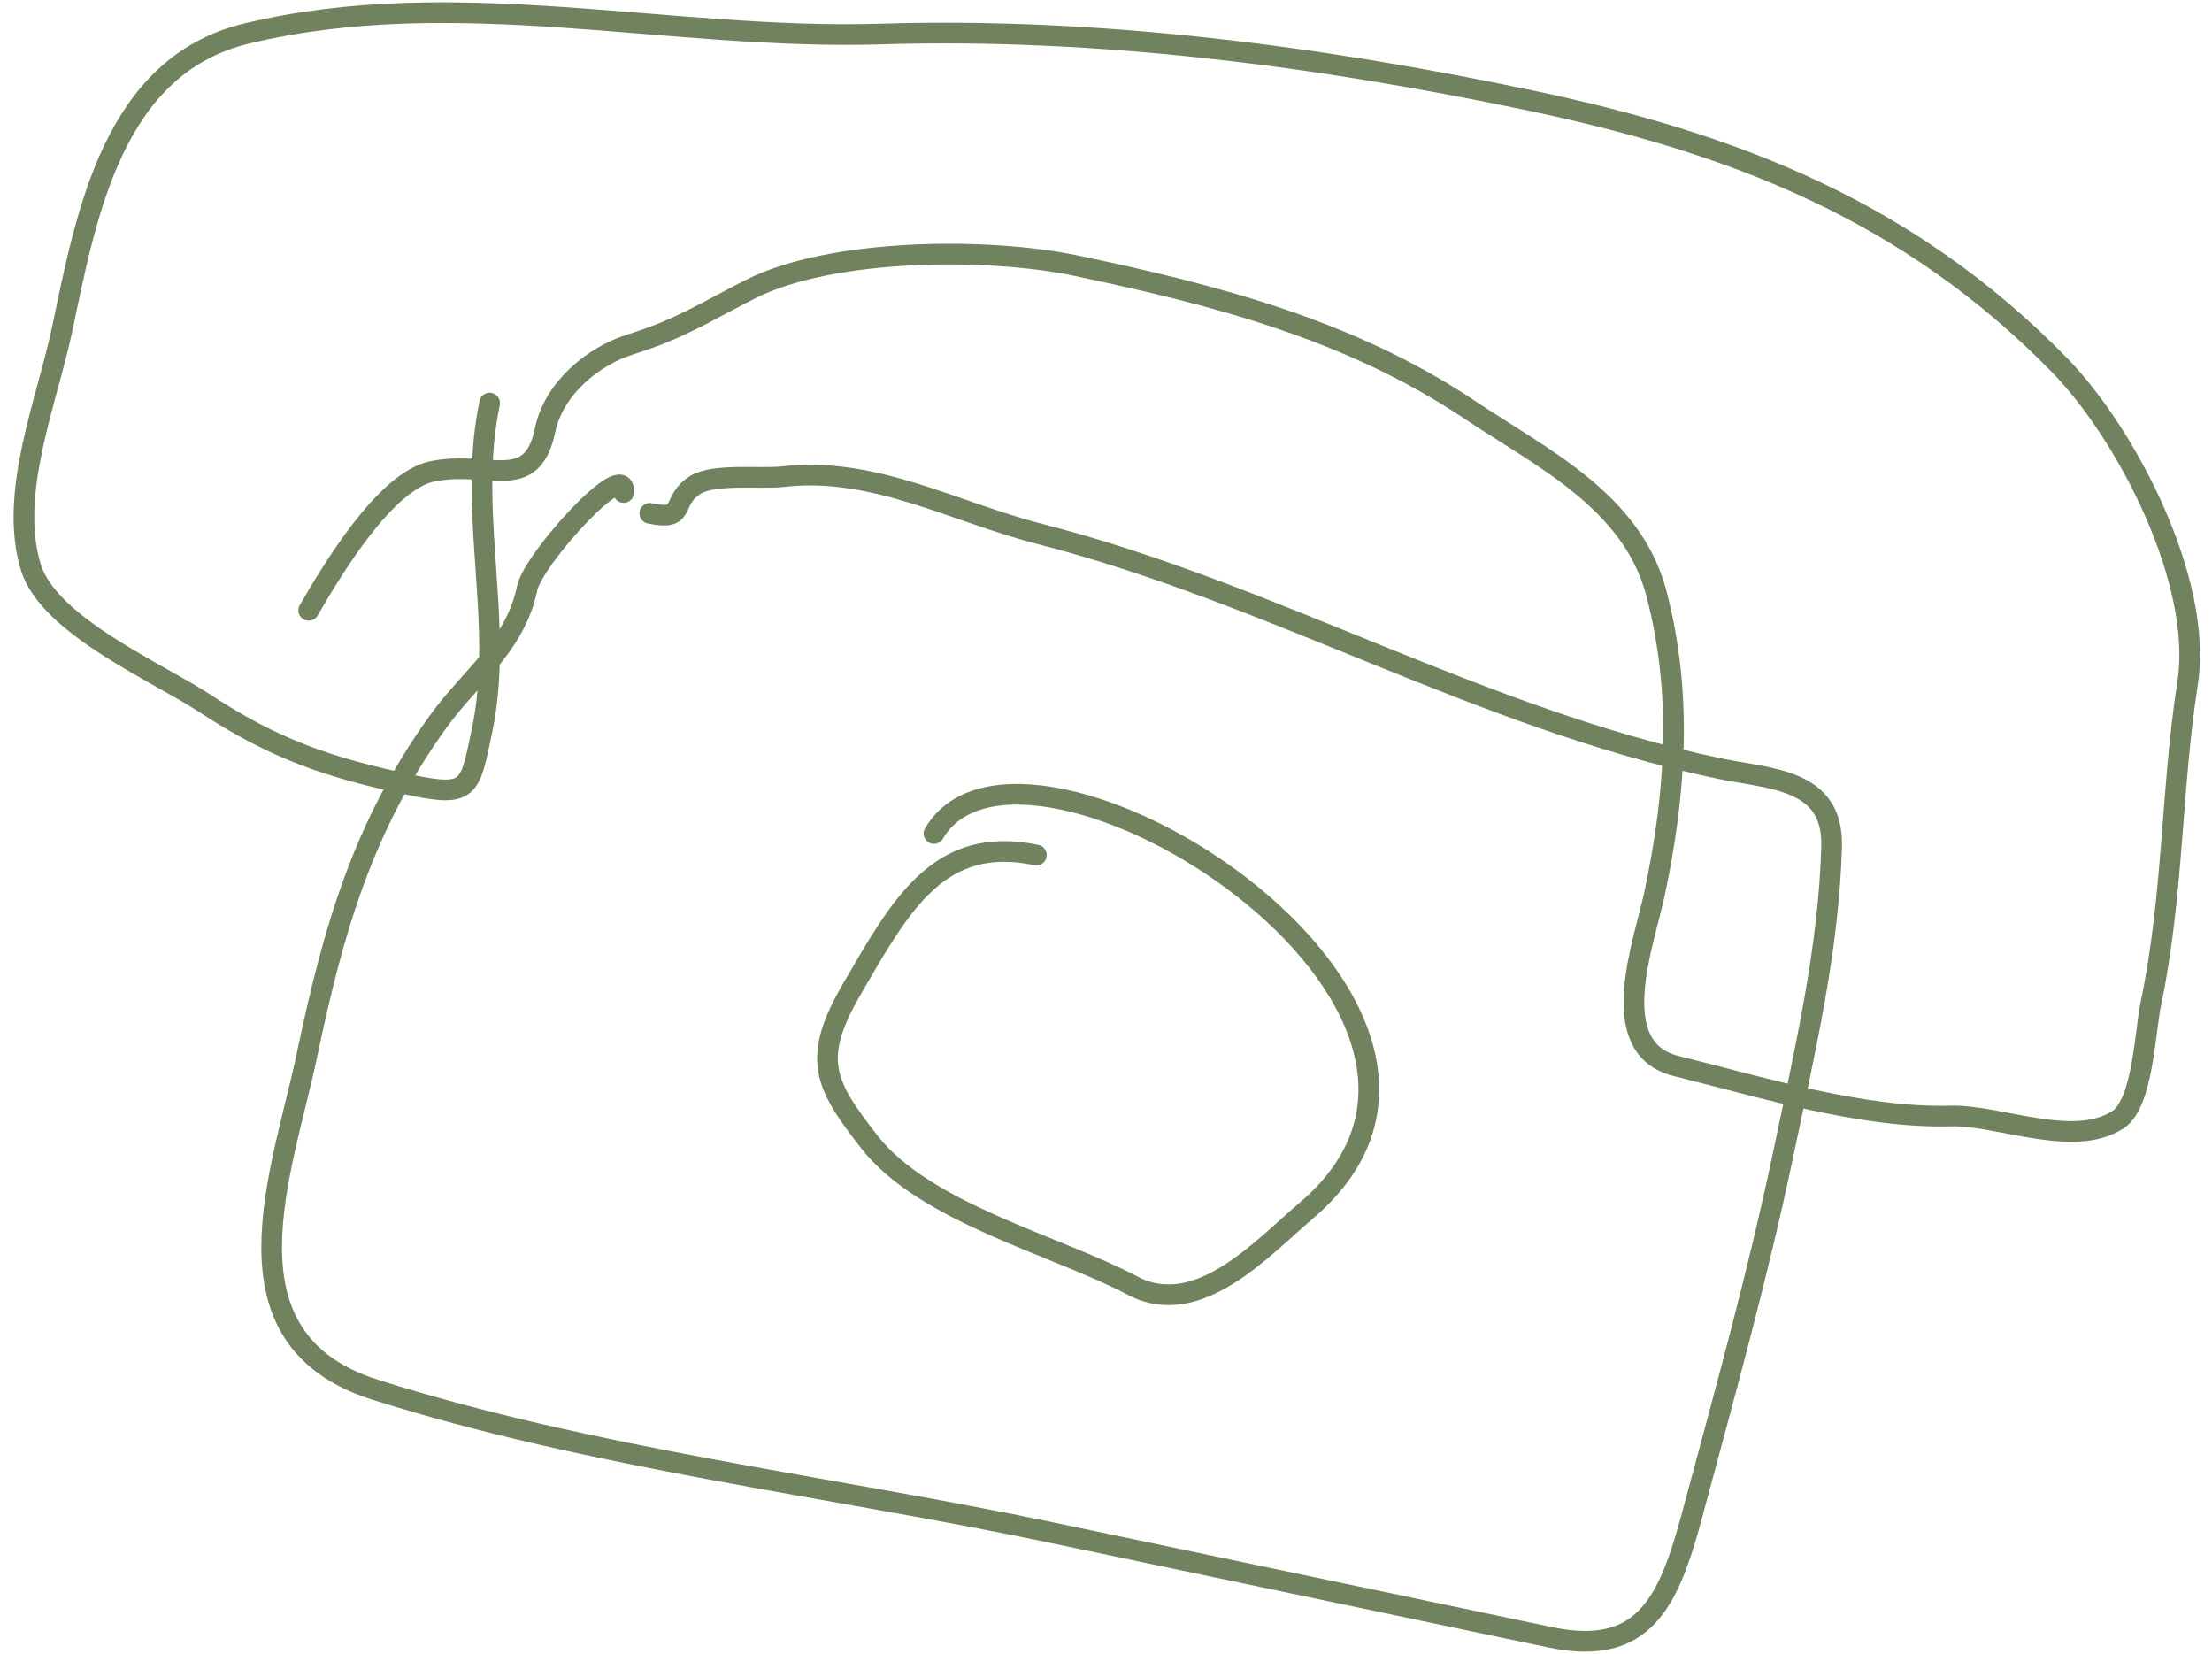 <?xml version="1.0" encoding="UTF-8"?> <svg xmlns="http://www.w3.org/2000/svg" width="107" height="80" viewBox="0 0 107 80" fill="none"><path d="M30.167 23.82C30.313 22.062 25.796 27.041 25.502 28.442C24.909 31.27 22.78 32.698 21.189 34.907C17.558 39.951 16.122 44.967 14.856 50.996C13.663 56.679 10.38 64.751 18.144 67.211C28.638 70.537 40.156 71.873 50.927 74.134L74.99 79.186C79.56 80.145 80.731 77.449 81.867 73.217C83.419 67.434 85.019 61.725 86.268 55.775C87.297 50.872 88.463 45.938 88.6 40.946C88.692 37.637 85.623 37.685 83.154 37.167C71.59 34.74 61.566 28.707 50.273 25.817C46.159 24.765 42.259 22.543 37.882 23.052C36.788 23.179 34.514 22.877 33.606 23.472C32.404 24.26 33.258 25.21 31.433 24.827M50.132 41.353C45.402 40.36 43.559 43.797 41.225 47.802C39.24 51.207 39.866 52.425 42.048 55.222C44.735 58.667 51.066 60.212 54.791 62.18C57.953 63.85 61.072 60.347 63.189 58.548C74.815 48.669 49.466 32.957 45.178 40.313M23.686 19.495C23.46 20.57 23.356 21.644 23.324 22.717M23.324 22.717C23.199 26.939 24.197 31.142 23.313 35.353C22.721 38.173 22.739 38.568 19.811 37.953C15.939 37.14 13.287 36.234 9.921 34.024C7.615 32.51 2.364 30.263 1.493 27.437C0.395 23.873 2.274 19.413 3.012 15.896C4.178 10.346 5.474 3.179 11.92 1.624C22.034 -0.815 32.366 1.959 42.622 1.645C53.134 1.323 63.77 2.708 74.009 4.857C83.961 6.946 92.359 10.233 99.609 17.643C102.888 20.995 106.58 28.156 105.821 33.031C105.015 38.201 105.144 43.291 104.04 48.552C103.76 49.888 103.655 53.363 102.455 54.149C100.305 55.558 96.678 53.91 94.363 53.974C90.078 54.092 85.238 52.586 81.078 51.556C77.568 50.687 79.543 45.568 80.043 43.185C81.065 38.32 81.4 33.582 80.127 28.708C78.961 24.245 74.618 22.171 71.076 19.807C65.289 15.945 58.769 14.259 52.052 12.849C47.759 11.947 40.202 12.007 36.295 13.988C34.173 15.064 32.889 15.912 30.523 16.648C28.663 17.226 26.788 18.797 26.368 20.799C25.927 22.9 24.833 22.817 23.324 22.717ZM23.324 22.717C22.614 22.67 21.811 22.618 20.942 22.79C18.621 23.247 16.029 27.635 14.932 29.517" stroke="#71835E" stroke-linecap="round"></path></svg> 
